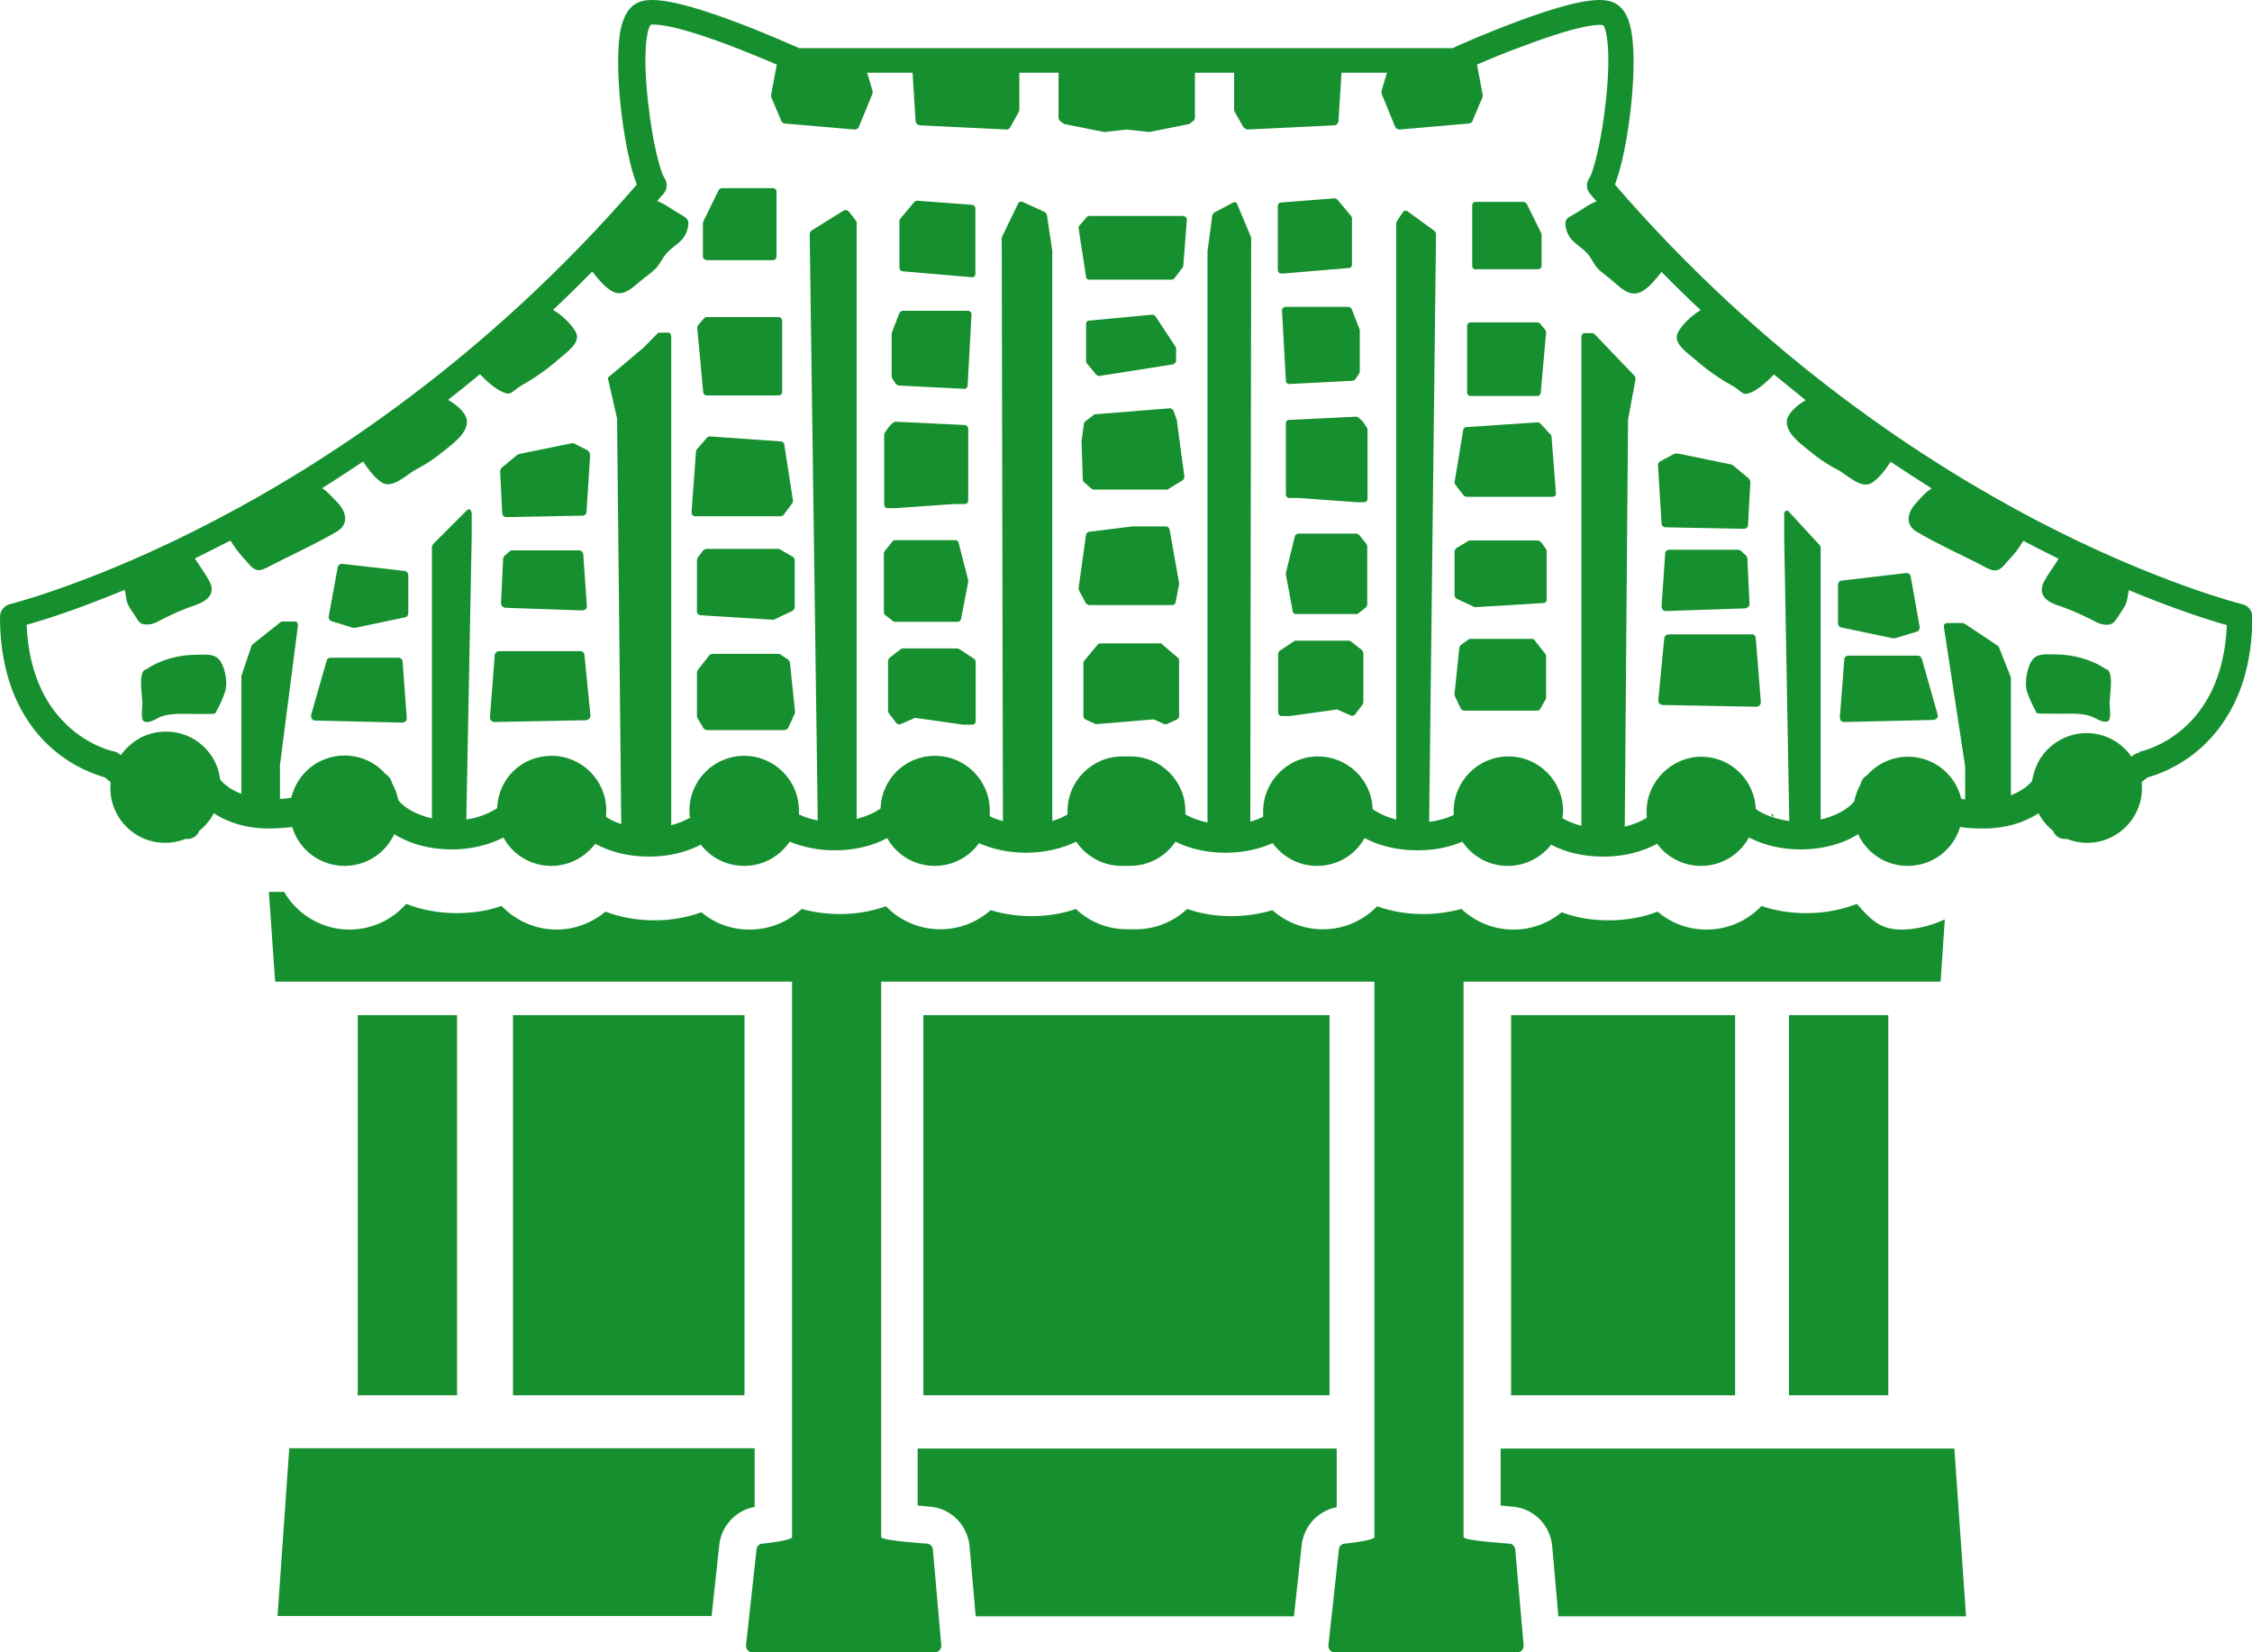 <?xml version="1.0" encoding="UTF-8"?><svg id="_レイヤー_2" xmlns="http://www.w3.org/2000/svg" viewBox="0 0 75.29 55.24"><defs><style>.cls-1{fill:#16902e;}</style></defs><g id="_レイヤー_1-2"><g><g><rect class="cls-1" x="11.96" y="33.94" width="3.32" height="12.71"/><rect class="cls-1" x="59.81" y="33.94" width="3.32" height="12.71"/><rect class="cls-1" x="17.15" y="33.94" width="7.74" height="12.71"/><rect class="cls-1" x="50.52" y="33.94" width="7.49" height="12.71"/><rect class="cls-1" x="30.87" y="33.94" width="13.58" height="12.71"/><path class="cls-1" d="M9.28,54.03h14.51l.25-2.3c.04-.68,.54-1.23,1.19-1.35v-1.96H9.67l-.39,5.6Z"/><path class="cls-1" d="M65.35,48.43h-15.18v1.91c.12,0,.23,.02,.35,.03,.74,.03,1.34,.63,1.38,1.39l.2,2.28h13.63l-.39-5.6Z"/><path class="cls-1" d="M30.69,50.34c.12,0,.24,.02,.35,.03,.74,.03,1.34,.63,1.38,1.39l.2,2.28h10.64l.25-2.3c.04-.68,.54-1.23,1.18-1.35v-1.96h-14.01v1.91Z"/></g><path class="cls-1" d="M31.19,51.83c0-.12-.09-.22-.2-.22,0,0-1.53-.1-1.53-.22V31.09c0-.12-.09-.22-.2-.22h-2.58c-.11,0-.2,.1-.2,.22v20.3c0,.12-.99,.22-.99,.22-.11,0-.2,.1-.2,.22l-.35,3.19c0,.12,.09,.22,.2,.22h6.13c.11,0,.2-.1,.2-.22l-.28-3.19Z"/><path class="cls-1" d="M50.66,51.83c0-.12-.09-.22-.2-.22,0,0-1.53-.1-1.53-.22V31.09c0-.12-.09-.22-.2-.22h-2.58c-.11,0-.2,.1-.2,.22v20.3c0,.12-.99,.22-.99,.22-.11,0-.2,.1-.2,.22l-.35,3.19c0,.12,.09,.22,.2,.22h6.13c.11,0,.2-.1,.2-.22l-.28-3.19Z"/><g><path class="cls-1" d="M6.56,21.89c-.57,0-1.21,.17-1.67,.49-.29,.03-.13,.9-.13,1.13,0,.14-.06,.52,.04,.6,.14,.1,.4-.06,.51-.12,.39-.18,.94-.11,1.37-.12,.12,0,.23,0,.35,0,.22-.02,.14,.01,.23-.14,.1-.17,.2-.41,.26-.59,.1-.27,.02-.73-.12-.98-.17-.33-.5-.27-.84-.27Z"/><path class="cls-1" d="M13.32,21.99h-2.27c-.06,0-.12,.04-.13,.1l-.52,1.82s0,.09,.02,.12c.03,.03,.07,.06,.11,.06l2.93,.07h0s.08-.02,.1-.04c.03-.03,.04-.07,.04-.11l-.14-1.89c0-.07-.07-.13-.14-.13Z"/><path class="cls-1" d="M13.53,19.09l-2.09-.24c-.07,0-.14,.04-.15,.12l-.3,1.64c-.01,.07,.03,.14,.1,.16l.71,.22s.03,0,.04,0c0,0,.02,0,.03,0l1.67-.35c.06-.01,.11-.07,.11-.14v-1.27c0-.07-.05-.13-.12-.14Z"/><path class="cls-1" d="M19.67,15.07l-.47-.24s-.06-.02-.09-.01l-1.76,.36s-.04,.02-.06,.03l-.52,.43s-.05,.07-.05,.11l.07,1.41c0,.07,.07,.13,.14,.13l2.55-.05h0c.07,0,.13-.06,.13-.13l.12-1.9c0-.05-.02-.1-.07-.13Z"/><path class="cls-1" d="M19.48,20.41h0s.07-.01,.1-.04c.03-.03,.04-.07,.04-.11l-.12-1.73c0-.07-.07-.13-.14-.13h-2.24s-.07,.01-.09,.04l-.17,.15s-.04,.06-.04,.1l-.07,1.48s.01,.07,.04,.1c.03,.03,.06,.04,.1,.05l2.59,.09Z"/><path class="cls-1" d="M19.4,21.77h-2.72c-.07,0-.13,.06-.14,.13l-.16,2.08s0,.08,.04,.11c.03,.03,.06,.05,.1,.05h0l3.08-.06s.08-.02,.1-.05c.03-.03,.04-.07,.04-.11l-.2-2.02c0-.08-.07-.13-.14-.13Z"/><path class="cls-1" d="M23.61,8.7h2.23c.06,0,.12-.05,.12-.12v-2.17c0-.07-.05-.12-.12-.12h-1.71s-.09,.03-.1,.06l-.52,1.06s-.01,.04-.01,.05v1.11c0,.07,.05,.12,.12,.12Z"/><path class="cls-1" d="M23.63,13.22h2.4c.07,0,.12-.05,.12-.12v-2.38c0-.06-.05-.12-.12-.12h-2.4s-.07,.01-.09,.04l-.2,.23s-.03,.05-.03,.09l.2,2.15c0,.06,.05,.11,.12,.11Z"/><path class="cls-1" d="M26.2,17.21l.29-.39s.03-.06,.02-.09l-.29-1.87c0-.05-.05-.09-.1-.1l-2.39-.17s-.07,.01-.09,.04l-.34,.39s-.03,.04-.03,.07l-.15,2.04s0,.07,.03,.09c.02,.02,.05,.04,.08,.04h2.88s.07-.02,.09-.04Z"/><path class="cls-1" d="M26.53,18.63l-.45-.26s-.04-.02-.06-.02h-2.4s-.07,.02-.1,.04l-.2,.26s-.02,.05-.02,.07v1.73c0,.06,.05,.11,.11,.12l2.43,.15h0s.03,0,.05-.01l.61-.29s.07-.06,.07-.11v-1.59s-.02-.08-.06-.1Z"/><path class="cls-1" d="M26.37,22.07l-.28-.19s-.04-.02-.07-.02h-2.21s-.07,.02-.09,.04l-.39,.5s-.03,.05-.03,.07v1.48s0,.04,.02,.06l.2,.34s.06,.06,.1,.06h2.62s.09-.03,.11-.07l.22-.48s.01-.04,.01-.06l-.17-1.65s-.02-.06-.05-.08Z"/><path class="cls-1" d="M32.52,6.85l-1.86-.14s-.07,.01-.09,.04l-.47,.56s-.03,.05-.03,.08v1.56c0,.06,.04,.11,.1,.12l2.33,.2h0s.05,0,.08-.03c.02-.02,.03-.05,.03-.09v-2.18c0-.06-.04-.11-.1-.12Z"/><path class="cls-1" d="M29.96,12.84s.05,.05,.08,.05l2.2,.11h0c.06,0,.11-.05,.11-.11l.13-2.38s0-.06-.03-.08c-.02-.02-.05-.04-.08-.04h-2.2s-.08,.03-.1,.07l-.26,.68s0,.03,0,.04v1.4s0,.05,.02,.07l.13,.2Z"/><path class="cls-1" d="M29.66,16.99h.27l1.99-.14h.34c.06,0,.11-.05,.11-.12v-2.4c0-.06-.05-.11-.1-.12l-2.33-.11s-.04,0-.06,.02c-.15,.1-.28,.32-.3,.35-.01,.02-.02,.04-.02,.06v2.34c0,.07,.05,.12,.11,.12Z"/><path class="cls-1" d="M29.92,20.79h2.1c.05,0,.1-.04,.11-.09l.24-1.25s0-.04,0-.05l-.32-1.25c-.01-.05-.05-.09-.11-.09h-2.02s-.06,.01-.08,.04l-.26,.32s-.03,.05-.03,.08v1.98s.02,.07,.05,.09l.26,.2s.04,.02,.06,.02Z"/><path class="cls-1" d="M32.57,22.03l-.5-.33s-.04-.02-.06-.02h-1.83s-.04,0-.06,.02l-.39,.3s-.04,.06-.04,.09v1.68s0,.05,.02,.07l.26,.34s.05,.04,.08,.04c.01,0,.03,0,.04,0l.5-.22,1.62,.23h.3c.06,0,.11-.05,.11-.12v-1.99s-.02-.08-.05-.1Z"/><path class="cls-1" d="M74.96,20.2s-2.87-.71-6.89-2.81c-3.67-1.92-9.08-5.42-14.08-11.22,.45-1.12,.82-4.11,.51-5.31-.1-.4-.28-.65-.54-.77-.32-.15-.98-.21-3.21,.62-1,.37-1.91,.77-2.19,.9H26.72c-.28-.12-1.19-.53-2.19-.9C22.3-.12,21.64-.06,21.32,.09c-.26,.12-.43,.37-.54,.77-.31,1.2,.06,4.18,.51,5.31-5,5.79-10.39,9.29-14.05,11.2C3.22,19.48,.36,20.19,.33,20.2c-.19,.05-.33,.22-.33,.42,0,2.41,.97,3.75,1.78,4.44,.72,.62,1.45,.85,1.72,.93l.2,.16c0,.06-.01,.13-.01,.2,0,1.01,.82,1.83,1.83,1.83,.24,0,.47-.05,.68-.13,.02,0,.04,0,.06,0,.13,0,.25-.05,.34-.16,.03-.03,.04-.07,.06-.11,.2-.16,.37-.36,.49-.59,.48,.32,1.12,.51,1.82,.51,.28,0,.55-.02,.8-.05,.22,.75,.92,1.3,1.75,1.3,.73,0,1.37-.43,1.66-1.06,.51,.32,1.18,.51,1.92,.51,.65,0,1.25-.15,1.73-.4,.31,.57,.91,.95,1.6,.95,.6,0,1.13-.29,1.47-.74,.49,.27,1.11,.43,1.79,.43s1.26-.15,1.74-.4c.33,.43,.86,.71,1.45,.71,.63,0,1.19-.32,1.52-.81,.44,.18,.95,.29,1.5,.29,.67,0,1.28-.15,1.76-.41,.31,.56,.91,.93,1.59,.93,.61,0,1.15-.3,1.48-.76,.45,.2,.99,.32,1.57,.32,.63,0,1.21-.14,1.68-.37,.33,.49,.89,.81,1.52,.81,.05,0,.09,0,.14,0,.05,0,.09,0,.14,0,.63,0,1.19-.32,1.52-.81,.47,.24,1.05,.37,1.68,.37,.58,0,1.12-.12,1.57-.32,.33,.46,.87,.76,1.48,.76,.69,0,1.28-.37,1.59-.93,.49,.26,1.1,.41,1.77,.41,.55,0,1.06-.1,1.5-.29,.33,.49,.88,.81,1.52,.81,.59,0,1.11-.28,1.45-.71,.48,.26,1.08,.4,1.75,.4s1.3-.16,1.79-.43c.33,.45,.87,.74,1.47,.74,.69,0,1.29-.38,1.6-.95,.48,.25,1.08,.4,1.73,.4,.74,0,1.42-.19,1.92-.51,.29,.63,.92,1.06,1.66,1.06,.83,0,1.53-.55,1.75-1.3,.25,.04,.51,.05,.8,.05,.7,0,1.34-.19,1.82-.51,.12,.23,.29,.43,.49,.59,.01,.04,.03,.07,.06,.11,.08,.11,.21,.16,.34,.16,.02,0,.04,0,.06,0,.21,.08,.44,.13,.68,.13,1.01,0,1.83-.82,1.83-1.83,0-.06,0-.13-.01-.2l.2-.16c.27-.07,1-.31,1.72-.93,.81-.7,1.78-2.03,1.78-4.44,0-.2-.14-.37-.33-.42Zm-3.45,4.97c-.07,.01-.13,.04-.19,.08l-.06,.05c-.33-.48-.88-.79-1.5-.79s-1.19,.32-1.52,.81c-.02,.02-.03,.04-.04,.06-.13,.22-.22,.47-.26,.73-.16,.2-.41,.36-.71,.48v-3.9s0-.03,0-.04l-.4-1.01s-.02-.04-.04-.05l-1.11-.74s-.04-.02-.06-.02h-.52s-.07,.01-.09,.04c-.02,.03-.03,.06-.02,.1l.71,4.66v1.1s-.08-.02-.13-.02c-.19-.81-.91-1.41-1.78-1.41-.54,0-1.03,.24-1.36,.61-.12,.07-.2,.18-.23,.32-.1,.18-.17,.37-.21,.57-.23,.27-.64,.49-1.12,.6v-9.08s-.01-.07-.03-.09l-1.05-1.14s-.06-.03-.09-.01c-.03,.02-.05,.06-.05,.11v.8l.17,9.46c-.44-.06-.84-.2-1.12-.4-.04-.97-.84-1.75-1.82-1.75s-1.83,.82-1.83,1.83c0,.07,0,.14,.01,.21-.21,.13-.46,.23-.74,.3l.11-13.61,.25-1.35s0-.09-.03-.11l-1.34-1.4s-.04-.03-.06-.03h-.29c-.05,0-.09,.05-.09,.12V27.61c-.24-.06-.45-.15-.63-.25,0-.08,.02-.16,.02-.24,0-1.01-.82-1.83-1.83-1.83s-1.83,.82-1.83,1.83c0,.04,0,.09,0,.13-.24,.11-.52,.19-.82,.23l.23-19.65s-.02-.08-.04-.1l-.93-.68s-.1-.02-.13,.03l-.21,.32s-.02,.04-.02,.07V27.4c-.31-.08-.58-.2-.79-.35-.03-.98-.84-1.76-1.83-1.76s-1.83,.82-1.83,1.83c0,.06,0,.13,0,.19-.13,.06-.28,.12-.43,.16l.03-19.48s0-.04,0-.05l-.47-1.12c-.02-.06-.08-.08-.13-.05l-.64,.34s-.05,.05-.06,.09l-.16,1.2s0,.01,0,.02V27.5c-.28-.06-.53-.15-.74-.27,0-.04,0-.08,0-.11,0-1.01-.82-1.83-1.83-1.83-.05,0-.09,0-.14,0-.05,0-.09,0-.14,0-1.01,0-1.83,.82-1.83,1.83,0,.04,0,.07,0,.11-.15,.09-.32,.16-.51,.22V8.4s0-.01,0-.02l-.18-1.2s-.03-.07-.07-.09l-.74-.34c-.06-.03-.13,0-.15,.05l-.54,1.12s-.01,.03-.01,.05l.04,19.48c-.16-.04-.3-.09-.44-.16,0-.06,0-.12,0-.19,0-1.01-.82-1.83-1.83-1.83s-1.79,.79-1.82,1.76c-.21,.15-.49,.27-.8,.35V7.45s0-.05-.02-.07l-.25-.32s-.1-.06-.15-.03l-1.09,.68s-.06,.06-.06,.1l.27,19.62c-.23-.04-.44-.11-.63-.2,0-.04,0-.08,0-.13,0-1.01-.82-1.83-1.83-1.83s-1.83,.82-1.83,1.83c0,.08,0,.16,.02,.24-.18,.1-.4,.19-.63,.25V11.24c0-.06-.04-.12-.1-.12h-.3s-.04,0-.06,.03l-.45,.46-1.21,1.02,.31,1.36,.14,13.56c-.19-.06-.37-.14-.51-.24,0-.07,.01-.14,.01-.21,0-1.01-.82-1.83-1.83-1.83s-1.78,.77-1.82,1.75c-.27,.18-.63,.32-1.03,.38l.18-9.45v-.8s-.02-.08-.05-.11c-.03-.02-.07-.01-.1,.01l-1.14,1.14s-.04,.06-.04,.09v9.08c-.49-.11-.9-.33-1.12-.6-.04-.2-.11-.4-.21-.57-.03-.13-.11-.25-.23-.32-.33-.38-.82-.61-1.36-.61-.87,0-1.59,.6-1.78,1.41-.13,.02-.26,.04-.38,.04v-1.13l.6-4.66s0-.07-.02-.1c-.02-.03-.05-.04-.07-.04h-.44s-.04,0-.05,.02l-.93,.74s-.03,.03-.04,.05l-.34,1.01s0,.03,0,.04v3.9c-.3-.11-.55-.28-.71-.48-.03-.27-.12-.51-.25-.73-.01-.02-.03-.04-.04-.06-.33-.49-.88-.81-1.52-.81s-1.17,.31-1.51,.79l-.06-.05c-.05-.04-.12-.07-.18-.08-.03,0-2.76-.57-2.91-4.23,.54-.15,1.69-.51,3.28-1.17,.03,.12,.04,.24,.06,.34,.04,.19,.15,.32,.26,.49,.13,.2,.17,.34,.43,.33,.22,0,.37-.11,.55-.2,.34-.17,.68-.32,1.04-.44,.41-.14,.72-.38,.49-.81-.14-.26-.32-.5-.48-.75,0,0,0,0,0-.01,.36-.18,.74-.37,1.13-.57,.02,0,.03-.02,.05-.03,.04,.06,.08,.11,.1,.15,.12,.18,.25,.34,.4,.5,.15,.16,.26,.36,.49,.34,.13-.01,.33-.14,.46-.2,.71-.36,1.41-.68,2.1-1.08,.41-.24,.35-.64,.04-.97-.16-.16-.33-.37-.52-.49,.45-.28,.9-.58,1.37-.89,.18,.28,.42,.58,.64,.71,.36,.21,.83-.29,1.14-.45,.35-.18,.68-.41,.98-.66,.28-.23,.74-.56,.71-.97-.02-.25-.35-.54-.63-.69,.35-.28,.71-.56,1.07-.86,.21,.23,.47,.46,.72,.58,.29,.14,.3,.05,.54-.12,.15-.11,.36-.21,.52-.32,.31-.2,.6-.42,.87-.66,.25-.22,.74-.54,.55-.89-.13-.24-.47-.58-.76-.74,.44-.41,.87-.84,1.31-1.28,.2,.25,.43,.54,.69,.67,.4,.2,.72-.21,1.03-.44,.14-.11,.28-.21,.41-.34,.14-.15,.21-.33,.33-.47,.26-.32,.6-.39,.72-.82,.09-.32,.02-.37-.24-.52-.2-.11-.37-.24-.57-.35-.06-.03-.13-.06-.2-.09,.07-.08,.15-.17,.22-.25,.13-.15,.13-.37,.02-.53-.12-.16-.4-1.16-.55-2.59-.17-1.55-.04-2.35,.09-2.52,.1-.02,.62-.07,2.57,.66,.63,.24,1.24,.49,1.65,.67l-.19,1.01s0,.06,.01,.09l.33,.78c.02,.05,.07,.09,.13,.09l2.32,.2h.01c.06,0,.12-.04,.14-.1l.45-1.1s.01-.07,0-.1l-.18-.6h1.52l.1,1.61c0,.08,.07,.14,.15,.15l2.89,.14h0c.05,0,.11-.03,.13-.08l.28-.51s.02-.05,.02-.08v-1.23h1.31v1.5c0,.07,.04,.13,.11,.15,.02,.03,.06,.06,.1,.07l1.3,.26s.02,0,.03,0h.02l.72-.08,.72,.08h.02s.02,0,.03,0l1.3-.26s.08-.03,.1-.07c.06-.02,.11-.08,.11-.15v-1.5h1.31v1.23s0,.05,.02,.08l.29,.51s.08,.08,.14,.08h0l2.89-.14c.08,0,.14-.06,.15-.15l.1-1.61h1.52l-.18,.6s0,.07,0,.1l.45,1.1c.03,.06,.08,.1,.14,.1h.01l2.31-.2c.06,0,.11-.04,.13-.09l.33-.78s.02-.06,.01-.09l-.19-1.01c.41-.18,1.01-.43,1.65-.66,1.95-.73,2.47-.68,2.57-.66,.13,.17,.26,.97,.09,2.52-.15,1.43-.44,2.43-.55,2.59-.12,.16-.11,.38,.02,.53,.07,.09,.15,.17,.22,.25-.07,.03-.14,.06-.2,.09-.2,.11-.37,.24-.57,.35-.26,.14-.33,.19-.24,.52,.12,.42,.46,.5,.73,.82,.12,.14,.18,.32,.32,.47,.13,.13,.27,.23,.41,.34,.3,.24,.62,.64,1.03,.44,.27-.13,.49-.42,.69-.67,.43,.44,.87,.87,1.31,1.28-.29,.16-.63,.49-.76,.74-.19,.36,.3,.67,.55,.89,.27,.24,.56,.46,.87,.66,.16,.11,.37,.21,.53,.32,.23,.17,.24,.26,.54,.12,.24-.12,.5-.35,.72-.58,.36,.29,.71,.58,1.06,.86-.28,.15-.61,.45-.63,.69-.03,.41,.43,.74,.71,.97,.3,.25,.62,.48,.98,.66,.31,.16,.78,.66,1.14,.45,.22-.13,.46-.43,.64-.71,.47,.31,.93,.61,1.37,.89-.2,.12-.37,.32-.52,.49-.31,.33-.37,.74,.04,.97,.68,.4,1.39,.72,2.1,1.08,.13,.07,.33,.19,.46,.2,.23,.02,.34-.18,.49-.34,.15-.16,.29-.32,.4-.5,.02-.03,.06-.09,.1-.15,.01,0,.03,.02,.05,.03,.38,.2,.76,.39,1.12,.57,0,0,0,0,0,.01-.16,.26-.34,.49-.48,.75-.23,.44,.08,.68,.49,.81,.36,.12,.7,.27,1.04,.44,.18,.09,.33,.19,.55,.2,.25,0,.3-.14,.43-.33,.1-.16,.22-.3,.26-.49,.03-.1,.04-.23,.06-.34,1.59,.66,2.74,1.02,3.28,1.17-.15,3.63-2.8,4.21-2.91,4.23Z"/><path class="cls-1" d="M70.4,22.37c-.46-.32-1.11-.49-1.67-.49-.34,0-.67-.06-.84,.27-.13,.25-.21,.71-.12,.98,.06,.18,.17,.42,.26,.59,.09,.15,0,.12,.23,.14,.12,0,.23,0,.35,0,.43,.02,.98-.06,1.37,.12,.12,.05,.37,.22,.51,.12,.1-.07,.04-.46,.04-.6,0-.23,.16-1.1-.13-1.13Z"/><path class="cls-1" d="M64.12,21.92h-2.32c-.08,0-.14,.06-.14,.13l-.15,1.94s.01,.08,.04,.11c.03,.03,.06,.04,.1,.04h0l3-.07s.08-.02,.11-.06c.03-.04,.03-.08,.02-.12l-.53-1.87c-.02-.06-.07-.1-.14-.1Z"/><path class="cls-1" d="M63.28,21.34s.02,0,.03,0c.01,0,.03,0,.04,0l.73-.22c.07-.02,.11-.09,.1-.16l-.3-1.68c-.01-.08-.08-.13-.16-.12l-2.14,.25c-.07,0-.13,.07-.13,.14v1.29c0,.07,.05,.13,.12,.14l1.71,.36Z"/><path class="cls-1" d="M55.69,17.63h0l2.61,.05c.08,0,.14-.05,.14-.13l.08-1.44s-.02-.08-.05-.11l-.53-.44s-.04-.03-.06-.03l-1.8-.37s-.07,0-.1,.01l-.47,.25c-.05,.03-.08,.08-.08,.13l.12,1.95c0,.07,.06,.13,.13,.13Z"/><path class="cls-1" d="M58.38,18.58l-.17-.16s-.06-.04-.1-.04h-2.3c-.08,0-.14,.06-.14,.13l-.12,1.77s.01,.08,.04,.11c.03,.03,.06,.04,.1,.04h0l2.66-.09s.07-.02,.1-.05c.03-.03,.04-.06,.04-.1l-.07-1.52s-.02-.07-.04-.1Z"/><path class="cls-1" d="M58.56,21.21h-2.78c-.07,0-.13,.06-.14,.13l-.2,2.07s0,.08,.04,.11c.03,.03,.06,.05,.1,.05l3.15,.06h0s.08-.02,.1-.05c.03-.03,.04-.07,.04-.11l-.17-2.13c0-.08-.07-.14-.14-.14Z"/><path class="cls-1" d="M49.33,9h2.1c.06,0,.11-.05,.11-.11v-1.04s0-.03-.01-.05l-.49-.99s-.06-.06-.1-.06h-1.61c-.06,0-.11,.05-.11,.11v2.04c0,.06,.05,.11,.11,.11Z"/><path class="cls-1" d="M49.15,13.24h2.25c.05,0,.1-.04,.11-.1l.18-2.02s0-.06-.02-.08l-.18-.22s-.05-.04-.08-.04h-2.25c-.06,0-.11,.05-.11,.11v2.24c0,.06,.05,.11,.11,.11Z"/><path class="cls-1" d="M51.83,14.52l-.34-.37s-.06-.04-.09-.03l-2.38,.16c-.05,0-.09,.04-.1,.09l-.29,1.75s0,.06,.02,.08l.29,.37s.05,.04,.09,.04h2.88s.06-.01,.08-.03c.02-.02,.03-.05,.03-.08l-.15-1.91s-.01-.05-.03-.07Z"/><path class="cls-1" d="M51.5,18.11s-.05-.04-.09-.04h-2.25s-.04,0-.06,.01l-.42,.25s-.05,.06-.05,.1v1.49s.03,.08,.07,.1l.58,.27s.03,.01,.05,.01h0l2.28-.14c.06,0,.1-.05,.1-.11v-1.62s0-.05-.02-.07l-.18-.25Z"/><path class="cls-1" d="M51.31,21.4s-.05-.04-.08-.04h-2.07s-.04,0-.06,.02l-.26,.18s-.04,.05-.05,.08l-.16,1.55s0,.04,0,.06l.21,.45s.06,.06,.1,.06h2.46s.08-.02,.09-.05l.18-.32s.02-.04,.02-.06v-1.39s0-.05-.02-.07l-.37-.47Z"/><path class="cls-1" d="M42.84,9.15h0l2.26-.19c.06,0,.1-.05,.1-.11v-1.55s-.01-.05-.03-.08l-.46-.55s-.05-.04-.09-.04l-1.8,.14c-.05,0-.1,.06-.1,.11v2.15s.01,.06,.03,.08c.02,.02,.04,.03,.07,.03Z"/><path class="cls-1" d="M45.1,10.26h-2.13s-.06,.01-.08,.04c-.02,.02-.03,.05-.03,.08l.13,2.35c0,.06,.05,.11,.11,.11h0l2.13-.11s.06-.02,.08-.05l.13-.19s.02-.04,.02-.07v-1.38s0-.03-.01-.04l-.26-.67s-.05-.07-.1-.07Z"/><path class="cls-1" d="M45.41,13.95s-.04-.02-.06-.02l-2.26,.11c-.06,0-.1,.05-.1,.12v2.37c0,.07,.05,.12,.11,.12h.33l1.92,.14h.26c.06,0,.11-.05,.11-.12v-2.31s0-.04-.02-.06c-.02-.03-.14-.25-.29-.34Z"/><path class="cls-1" d="M45.43,17.88s-.05-.04-.08-.04h-1.96s-.09,.04-.1,.09l-.3,1.23s0,.04,0,.05l.23,1.23c0,.05,.05,.09,.1,.09h2.03s.04,0,.06-.02l.25-.2s.05-.06,.05-.09v-1.96s-.01-.05-.03-.08l-.25-.31Z"/><path class="cls-1" d="M45.54,21.74l-.38-.3s-.04-.02-.06-.02h-1.78s-.04,0-.06,.02l-.48,.32s-.05,.06-.05,.1v1.96c0,.06,.05,.12,.11,.12h.29l1.57-.22,.48,.21s.03,0,.04,0c.03,0,.06-.01,.08-.04l.26-.34s.02-.05,.02-.07v-1.65s-.02-.07-.04-.09Z"/><path class="cls-1" d="M39.57,7.22h-3.16s-.06,.01-.08,.04l-.25,.29s-.03,.05-.02,.08l.25,1.63c0,.05,.05,.09,.1,.09h2.77s.06-.01,.08-.04l.28-.37s.02-.04,.02-.05l.12-1.55s0-.06-.03-.08c-.02-.02-.05-.03-.08-.03Z"/><path class="cls-1" d="M36.65,12.53s.05,.04,.08,.04h.02l2.48-.39s.09-.05,.09-.1v-.43s0-.04-.02-.06l-.68-1.03s-.06-.05-.1-.04l-2.12,.2c-.05,0-.09,.05-.09,.1v1.26s0,.05,.02,.06l.32,.39Z"/><path class="cls-1" d="M39.35,14.06l-.12-.34s-.06-.07-.11-.07l-2.5,.2s-.04,0-.05,.02l-.29,.22s-.04,.04-.04,.07l-.08,.58v.02l.04,1.28s.01,.06,.03,.07l.26,.23s.04,.03,.07,.03h2.45s.04,0,.05-.02l.49-.3s.05-.06,.05-.1l-.25-1.85s0-.01,0-.02Z"/><path class="cls-1" d="M36.41,20.23h2.79c.05,0,.09-.04,.1-.08l.12-.62s0-.03,0-.04l-.32-1.8s-.05-.09-.1-.09h-1.13s0,0-.01,0l-1.46,.18s-.08,.04-.09,.09l-.25,1.79s0,.05,.01,.07l.24,.45s.06,.05,.09,.05Z"/><path class="cls-1" d="M38.87,21.53s-.04-.02-.07-.02h-2.02s-.06,.01-.08,.04l-.45,.54s-.03,.04-.03,.07v1.79s.02,.08,.06,.1l.35,.16s.03,0,.04,0h0l1.9-.16,.35,.16s.06,.01,.09,0l.35-.16s.06-.05,.06-.1v-1.88s-.01-.06-.04-.08l-.52-.44Z"/></g><g><path class="cls-1" d="M59.28,27.35v-.13h-.07s.05,.08,.07,.13Z"/><path class="cls-1" d="M13.92,27.22h-.05s.03,.07,.05,.11v-.11Z"/><path class="cls-1" d="M61.75,27.22v.11s.03-.07,.05-.11h-.05Z"/><path class="cls-1" d="M63.59,31.08c-.74,0-1.03-.32-1.51-.86-.51,.2-1.08,.31-1.69,.31-.53,0-1.04-.08-1.5-.24-.47,.5-1.13,.79-1.84,.79-.6,0-1.18-.21-1.63-.6-.5,.19-1.05,.29-1.63,.29s-1.1-.09-1.58-.27c-.45,.37-1.01,.58-1.61,.58-.66,0-1.27-.25-1.74-.69-.41,.11-.84,.17-1.28,.17-.54,0-1.07-.09-1.54-.26-.47,.49-1.12,.77-1.82,.77-.62,0-1.22-.23-1.68-.64-.43,.13-.89,.2-1.37,.2-.52,0-1.02-.08-1.48-.24-.46,.43-1.07,.68-1.72,.68-.05,0-.09,0-.14,0-.05,0-.1,0-.14,0-.65,0-1.26-.24-1.72-.68-.46,.16-.96,.24-1.48,.24-.47,0-.94-.07-1.37-.2-.46,.41-1.06,.64-1.68,.64-.69,0-1.35-.28-1.82-.77-.47,.17-1,.26-1.54,.26-.44,0-.87-.06-1.28-.17-.46,.44-1.08,.69-1.74,.69-.6,0-1.16-.2-1.61-.58-.49,.18-1.02,.27-1.58,.27s-1.13-.1-1.63-.29c-.45,.38-1.03,.6-1.63,.6-.7,0-1.36-.29-1.84-.79-.46,.16-.97,.24-1.5,.24-.6,0-1.18-.11-1.69-.31-.47,.54-1.16,.86-1.9,.86-.91,0-1.74-.5-2.18-1.26-.12,0-.24,0-.36,0-.05,0-.1,0-.15,0l.21,3h55.68l.14-2.08c-.47,.22-1,.34-1.45,.34Z"/></g></g></g></svg>